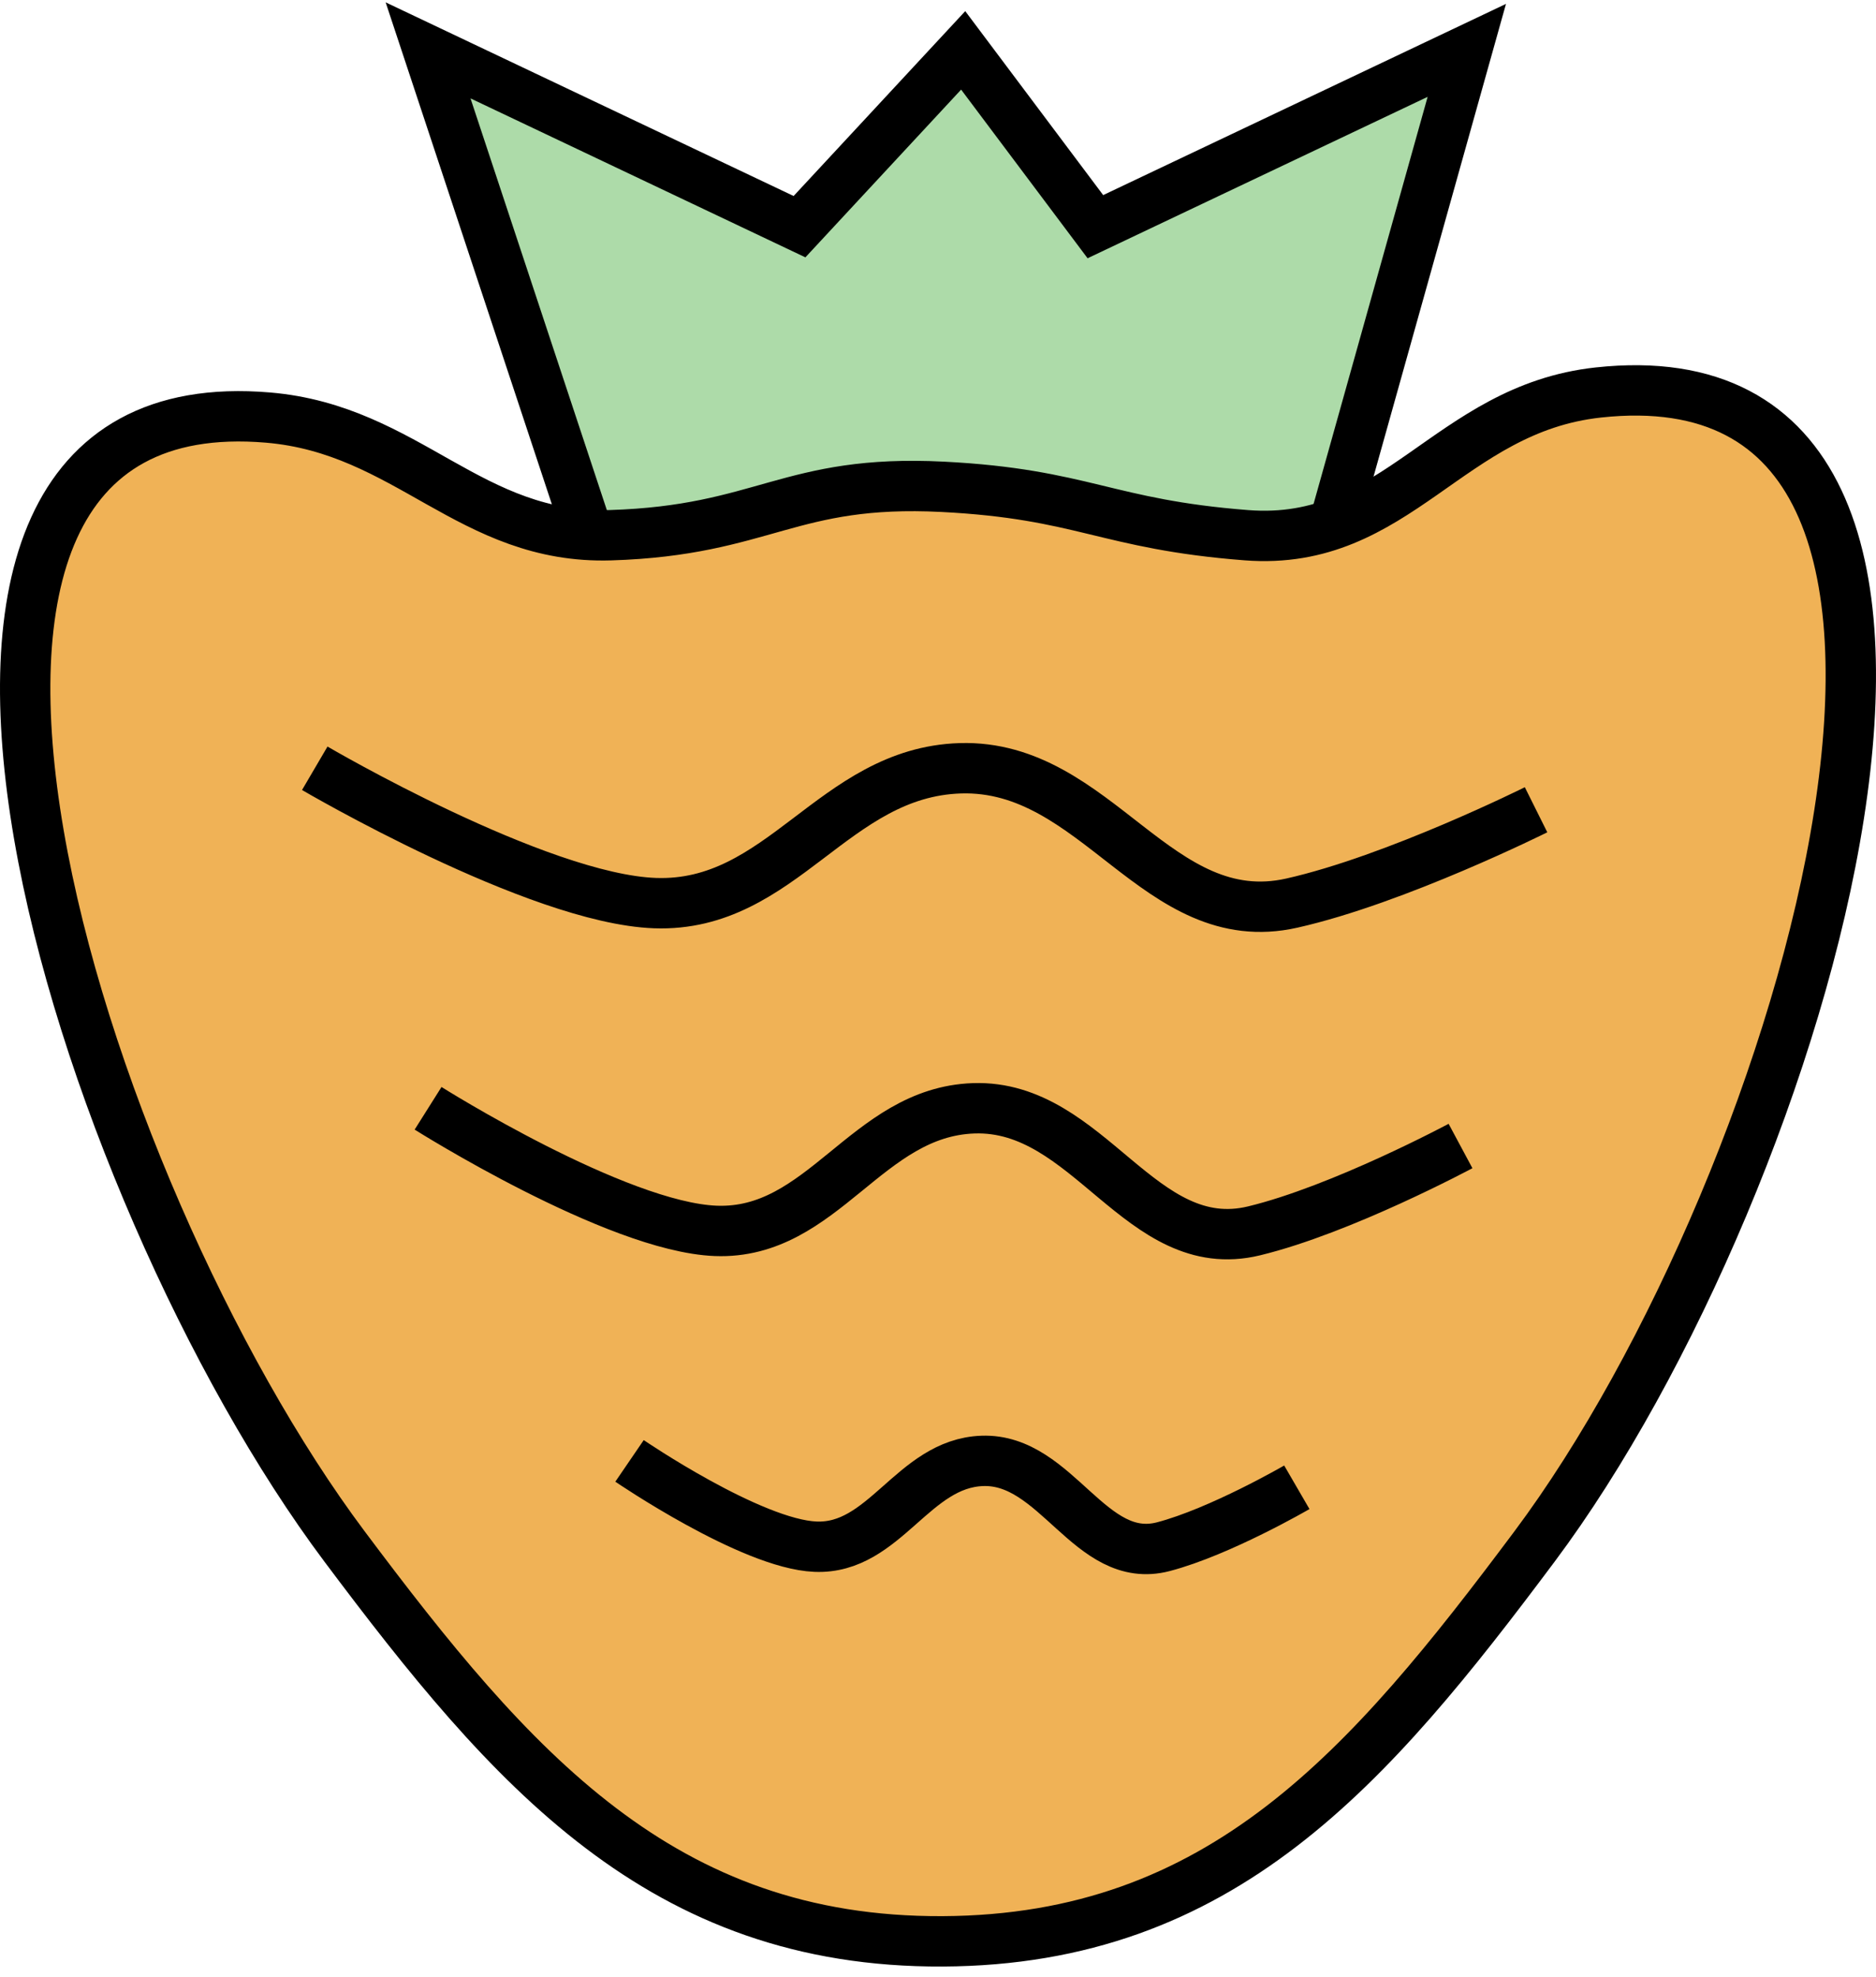 <svg width="149" height="157" viewBox="0 0 149 157" fill="none" xmlns="http://www.w3.org/2000/svg">
<path d="M34 4L60 82.5H94.5L116.5 4L87 18L76.5 4L63.5 18L34 4Z" fill="#ADDBA9" stroke="black" stroke-width="4"/>
<path d="M48.5 42.5C37.358 42.846 32.393 34.098 21.287 33.158C-14.198 30.155 6.21 94.556 27.354 122.786C40.616 140.493 52.534 154.265 74.875 154.155C97.052 154.047 108.743 140.376 121.89 122.786C143.459 93.93 163.107 27.238 126.946 31.166C115.008 32.463 110.974 43.424 99 42.5C87.859 41.64 86.035 39.223 74.875 38.656C62.695 38.038 60.69 42.121 48.5 42.5Z" fill="#F0B256" stroke="black" stroke-width="4"/>
<path d="M50 116.004C50 116.004 59.66 122.603 64.764 122.817C70.282 123.048 72.496 116.203 78.014 116.004C83.95 115.79 86.566 124.345 92.4 122.817C96.912 121.635 103 118.1 103 118.1" stroke="black" stroke-width="4"/>
<path d="M34 88.006C34 88.006 48.946 97.433 56.843 97.739C65.379 98.069 68.806 88.29 77.343 88.006C86.526 87.7 90.574 99.922 99.6 97.739C106.582 96.05 116 91 116 91" stroke="black" stroke-width="4"/>
<path d="M25 61.006C25 61.006 42.68 71.376 52.021 71.713C62.119 72.076 66.172 61.319 76.271 61.006C87.135 60.67 91.922 74.114 102.6 71.713C110.859 69.855 122 64.3 122 64.3" stroke="black" stroke-width="4"/>
</svg>
